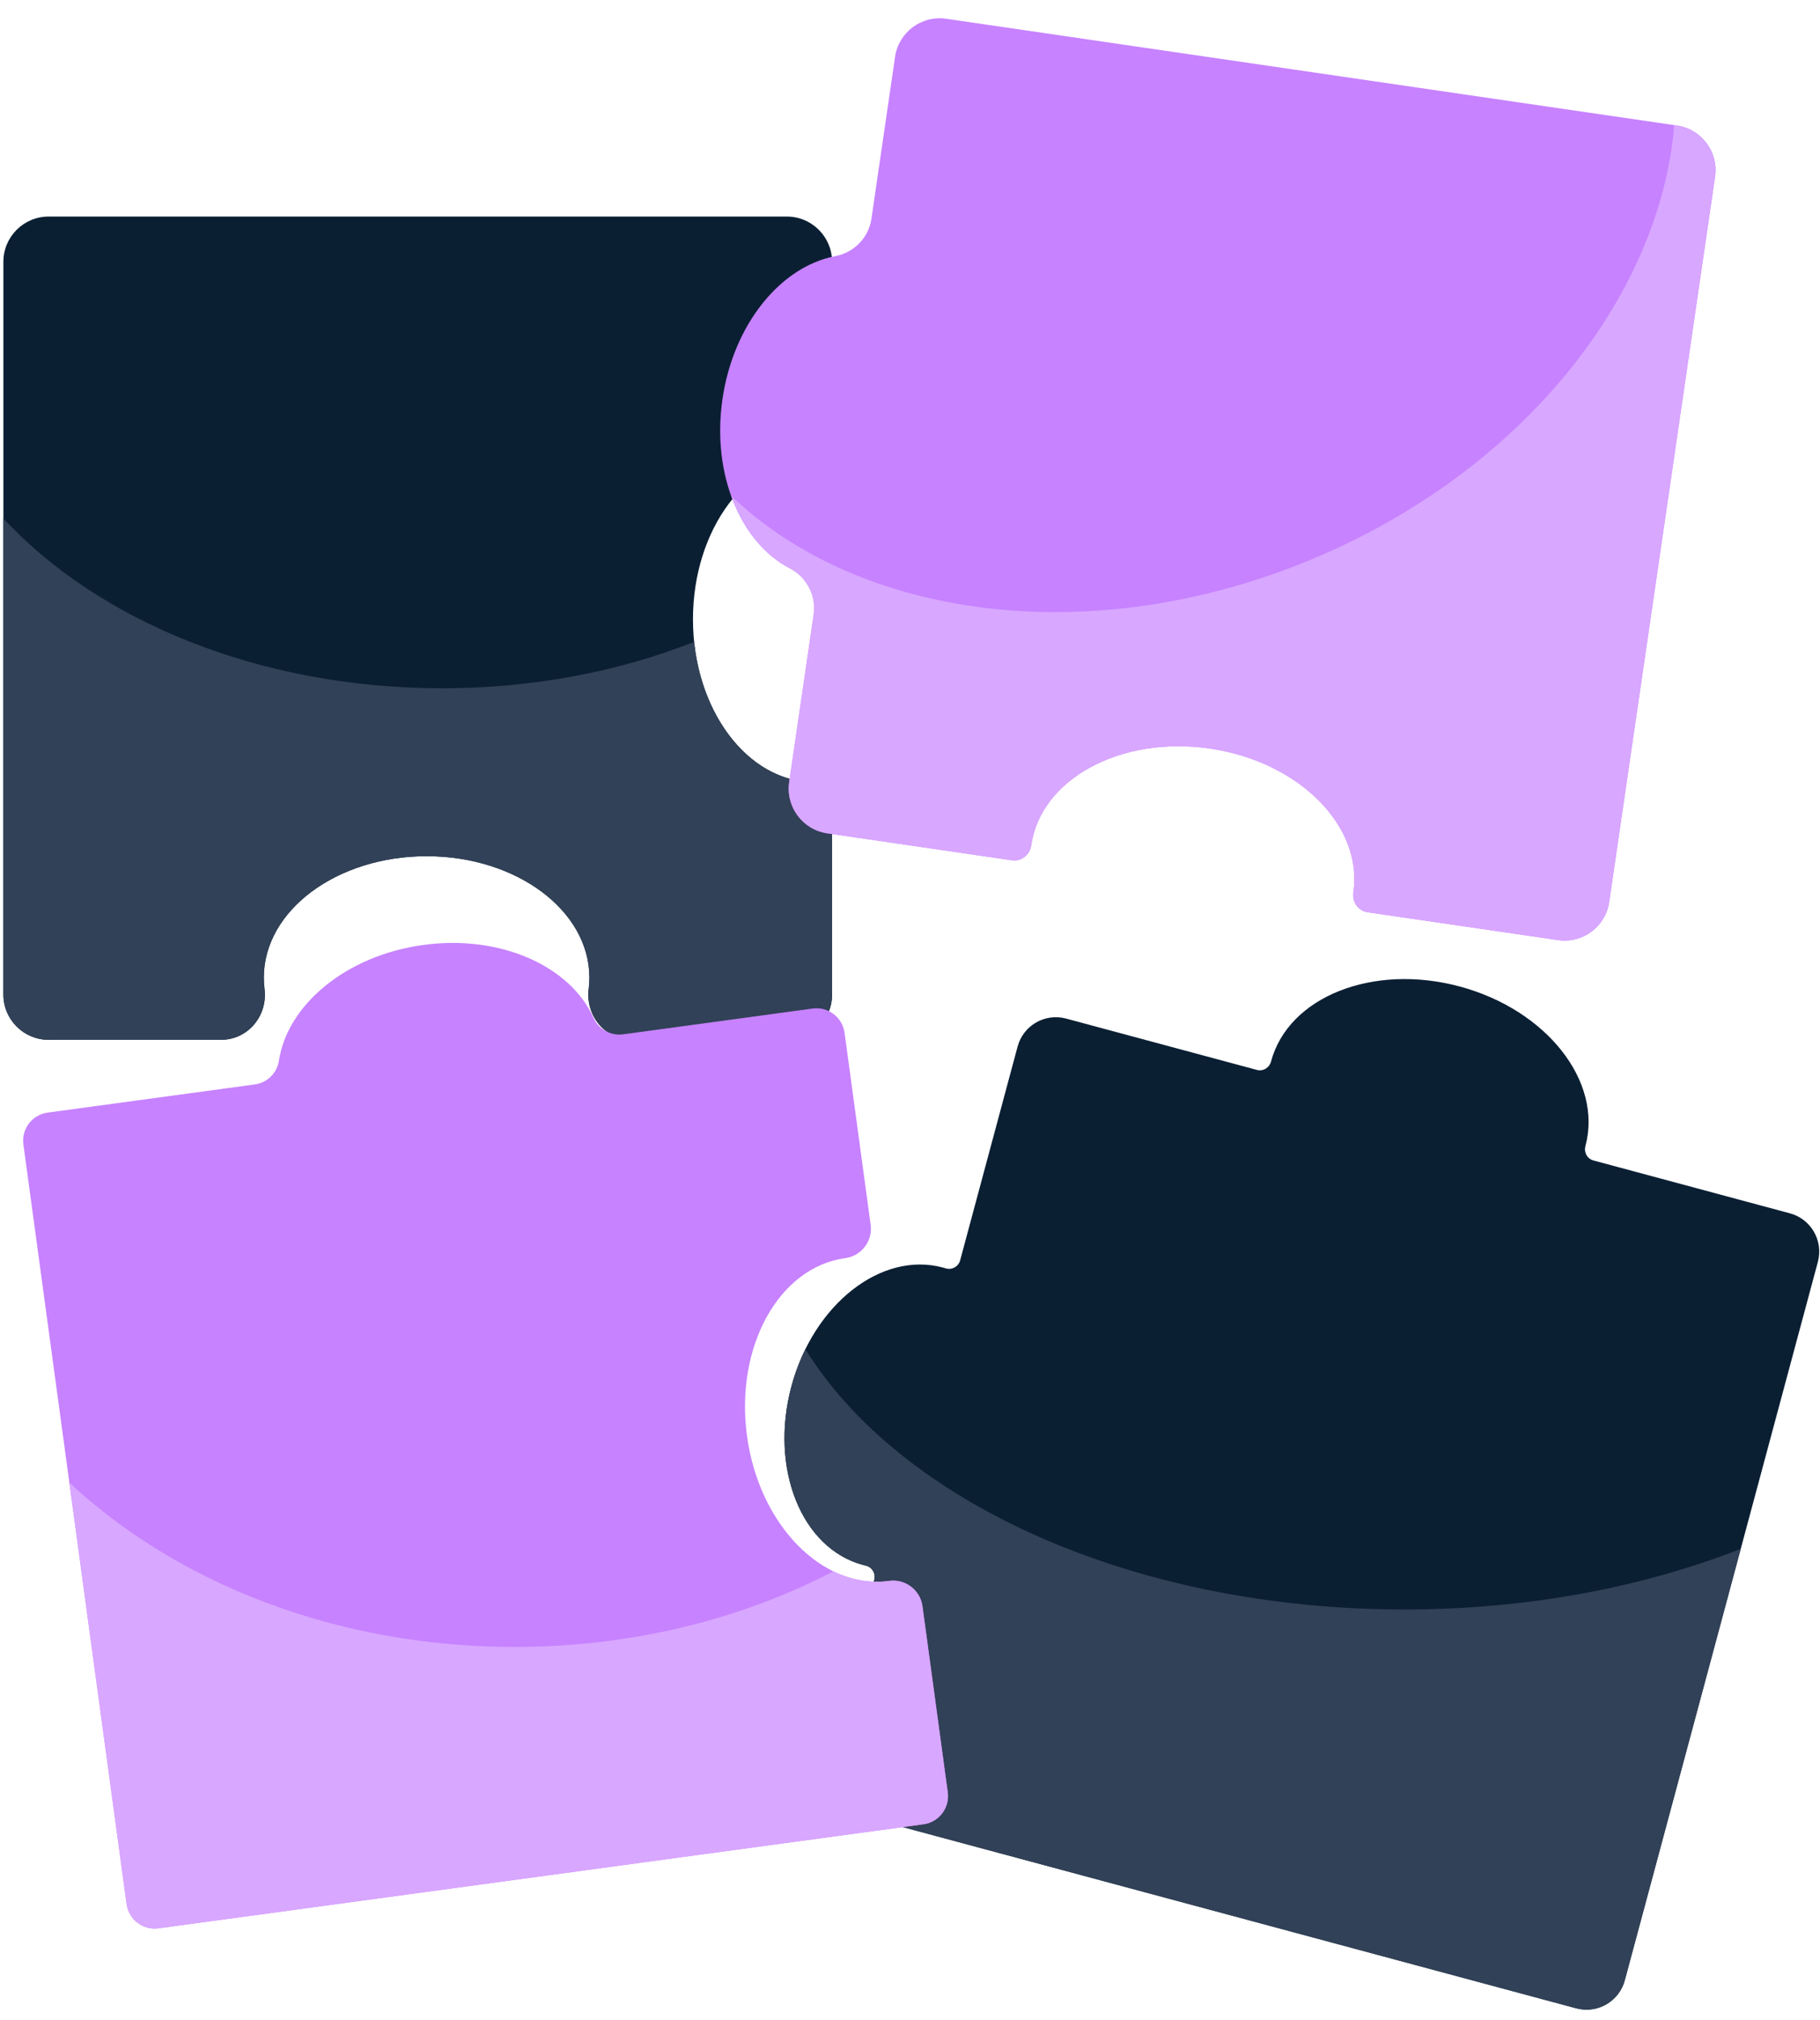 <svg width="137" height="152" viewBox="0 0 137 152" fill="none" xmlns="http://www.w3.org/2000/svg">
<path d="M61.298 58.862C56.253 58.862 52.163 53.374 52.163 46.605C52.163 39.836 56.253 34.348 61.298 34.348C61.303 34.348 61.307 34.348 61.312 34.348C62.036 34.35 62.635 33.79 62.635 33.066V19.704C62.635 17.823 61.109 16.297 59.228 16.297H3.661C1.779 16.297 0.254 17.823 0.254 19.704V74.842C0.254 76.724 1.779 78.25 3.661 78.25H16.633C18.671 78.25 20.165 76.438 19.912 74.416C19.877 74.137 19.859 73.855 19.859 73.57C19.859 68.523 25.346 64.433 32.113 64.433C38.88 64.433 44.366 68.524 44.366 73.57C44.366 73.855 44.348 74.137 44.313 74.416C44.06 76.438 45.554 78.25 47.593 78.25H59.228C61.11 78.25 62.635 76.724 62.635 74.842V60.144C62.635 59.419 62.036 58.86 61.312 58.862C61.307 58.862 61.302 58.862 61.298 58.862Z" fill="#0B1F33"/>
<path d="M61.312 58.865C61.307 58.865 61.303 58.865 61.298 58.865C56.682 58.865 52.868 54.27 52.252 48.303V48.303C46.612 50.531 40.15 51.796 33.281 51.796C19.531 51.796 7.409 46.726 0.254 39.016V74.845C0.254 76.727 1.779 78.253 3.661 78.253H16.633C18.671 78.253 20.165 76.442 19.912 74.419C19.877 74.141 19.859 73.858 19.859 73.573C19.859 68.526 25.346 64.436 32.113 64.436C38.88 64.436 44.366 68.527 44.366 73.573C44.366 73.858 44.348 74.141 44.313 74.419C44.06 76.442 45.554 78.253 47.593 78.253H59.228C61.11 78.253 62.635 76.727 62.635 74.845V60.147C62.635 59.423 62.036 58.864 61.312 58.865Z" fill="#314157"/>
<path d="M67.375 4.279L65.597 16.461C65.389 17.886 64.292 19.007 62.877 19.276C58.782 20.053 55.209 24.381 54.384 30.031C53.559 35.682 55.747 40.851 59.447 42.767C60.727 43.429 61.457 44.817 61.249 46.242L59.406 58.864C59.136 60.719 60.419 62.442 62.273 62.713L76.165 64.742C76.882 64.847 77.522 64.335 77.625 63.617C77.625 63.613 77.626 63.608 77.626 63.604C78.356 58.611 84.375 55.356 91.071 56.334C97.767 57.312 102.605 62.153 101.876 67.146C101.876 67.151 101.875 67.155 101.874 67.159C101.768 67.876 102.235 68.549 102.951 68.654L117.284 70.748C119.139 71.019 120.861 69.734 121.132 67.879L129.101 13.294C129.371 11.439 128.088 9.716 126.234 9.445L71.223 1.411C69.369 1.14 67.646 2.424 67.375 4.279Z" fill="#C782FF"/>
<path d="M126.233 9.444L126.028 9.414C124.955 22.359 114.536 35.527 98.691 42.111C82.189 48.967 64.787 46.603 55.047 37.326C55.931 39.784 57.47 41.741 59.447 42.764C60.726 43.427 61.457 44.814 61.249 46.239L59.406 58.861C59.136 60.717 60.419 62.44 62.273 62.71L76.165 64.739C76.882 64.844 77.522 64.332 77.624 63.615C77.625 63.61 77.626 63.606 77.626 63.602C78.355 58.608 84.375 55.353 91.071 56.331C97.767 57.31 102.604 62.15 101.875 67.143C101.875 67.148 101.874 67.153 101.874 67.157C101.767 67.874 102.234 68.547 102.951 68.652L117.283 70.745C119.138 71.016 120.861 69.732 121.131 67.877L129.1 13.292C129.371 11.438 128.088 9.715 126.233 9.444Z" fill="#D8A7FF"/>
<path d="M134.736 91.309L119.943 87.33C119.476 87.204 119.214 86.721 119.341 86.254C119.342 86.251 119.342 86.248 119.343 86.245C120.653 81.372 116.417 75.996 109.882 74.239C103.347 72.481 96.987 75.006 95.677 79.879C95.676 79.882 95.676 79.885 95.675 79.888C95.55 80.356 95.081 80.642 94.614 80.517L80.252 76.653C78.662 76.226 77.027 77.168 76.6 78.758L72.275 94.845C72.147 95.321 71.65 95.596 71.18 95.448C71.113 95.427 71.044 95.407 70.975 95.389C66.341 94.142 61.238 98.142 59.576 104.322C57.915 110.503 60.324 116.524 64.958 117.77C65.027 117.789 65.096 117.806 65.165 117.821C65.646 117.93 65.938 118.416 65.81 118.892L62.064 132.827C61.636 134.418 62.578 136.053 64.168 136.481L118.652 151.137C120.241 151.564 121.877 150.622 122.304 149.031L136.84 94.963C137.268 93.372 136.326 91.737 134.736 91.309Z" fill="#0B1F33"/>
<path d="M105.711 121.121C85.234 121.121 67.724 113.005 60.624 101.531C60.197 102.397 59.842 103.329 59.576 104.319C57.915 110.5 60.324 116.52 64.958 117.767C65.027 117.785 65.096 117.802 65.165 117.818C65.646 117.926 65.938 118.413 65.81 118.889L62.064 132.824C61.636 134.414 62.578 136.05 64.168 136.477L118.652 151.133C120.241 151.561 121.877 150.618 122.304 149.028L131.032 116.561C123.663 119.453 114.992 121.121 105.711 121.121Z" fill="#314157"/>
<path d="M66.931 118.971C61.932 119.651 57.14 114.764 56.229 108.057C55.318 101.349 58.631 95.361 63.63 94.681C64.844 94.518 65.703 93.391 65.538 92.176L63.574 77.725C63.415 76.558 62.34 75.739 61.172 75.898L46.908 77.838C45.973 77.965 45.066 77.463 44.679 76.602C42.931 72.704 37.677 70.322 31.872 71.112C26.067 71.901 21.639 75.6 20.995 79.823C20.852 80.756 20.115 81.482 19.18 81.609C15.599 82.096 7.452 83.204 3.586 83.729C2.418 83.888 1.603 84.963 1.762 86.13L9.53 143.289C9.688 144.457 10.764 145.275 11.931 145.116L69.515 137.286C70.683 137.128 71.501 136.052 71.342 134.884L69.438 120.875C69.273 119.661 68.145 118.804 66.931 118.971Z" fill="#C782FF"/>
<path d="M69.437 120.873C69.272 119.659 68.144 118.802 66.93 118.969C65.485 119.165 64.059 118.895 62.737 118.251C55.825 121.849 47.587 123.939 38.742 123.939C25.341 123.939 13.332 119.144 5.219 111.57L9.529 143.287C9.688 144.455 10.763 145.273 11.931 145.114L69.514 137.284C70.682 137.125 71.5 136.05 71.341 134.882L69.437 120.873Z" fill="#D8A7FF"/>
</svg>
